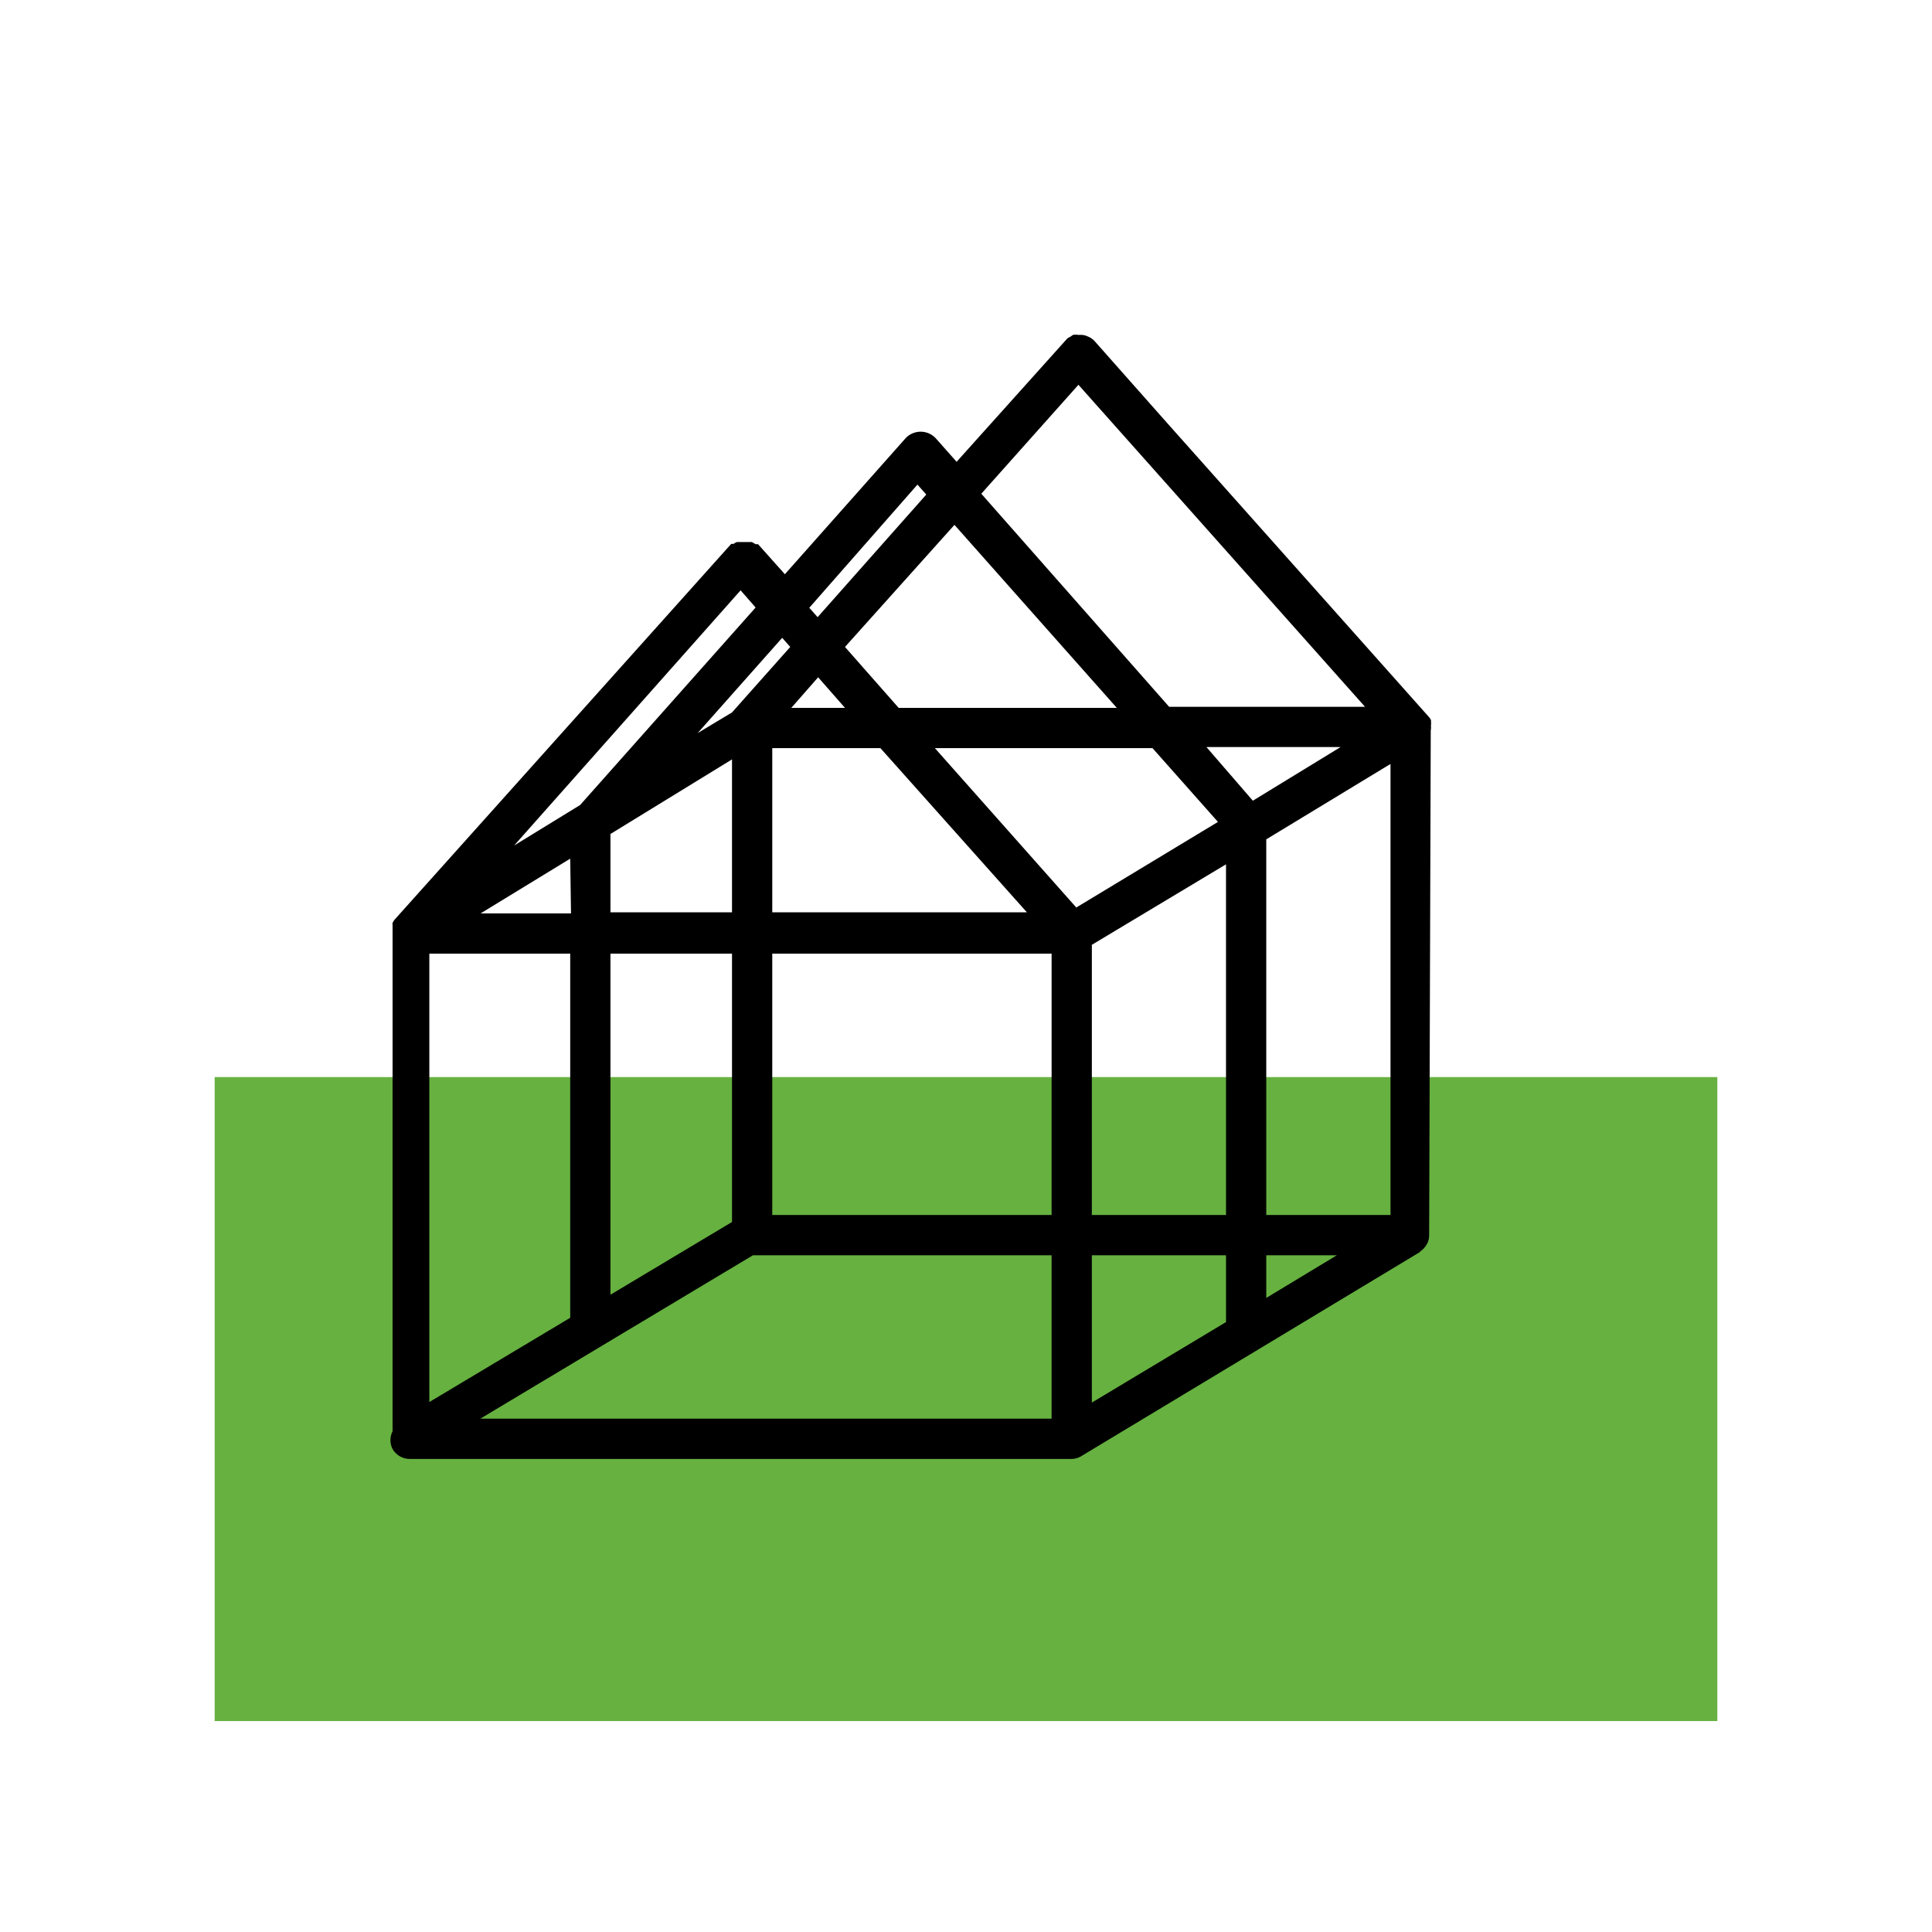 <svg id="Ebene_1" data-name="Ebene 1" xmlns="http://www.w3.org/2000/svg" viewBox="0 0 72 72"><defs><style>.cls-1{fill:#66b140;}</style></defs><rect id="Rechteck_8131" data-name="Rechteck 8131" class="cls-1" x="8" y="40.14" width="56" height="24"/><path d="M53.33,27.14h0s0,0,0-.06a.2.2,0,0,1,0-.07v0a.28.28,0,0,0,0-.09s0,0,0,0l0-.08a0,0,0,0,1,0,0l0,0a.53.53,0,0,0-.06-.1L43.51,15.78,40.8,12.72a.68.68,0,0,0-.26-.18h0a.6.6,0,0,0-.23-.06h-.05l-.08,0a.58.58,0,0,0-.19,0l-.12.08a.33.33,0,0,0-.1.06l0,0s0,0,0,0l-4.12,4.59-.78-.88a.77.77,0,0,0-1.12,0l-4.5,5.07-1-1.12s0,0,0,0,0,0,0,0l-.09,0-.14-.08-.13,0-.14,0-.14,0-.14,0a.33.33,0,0,0-.13.07l-.09,0,0,0,0,0L14.69,34.29s0,0,0,0l-.06.1a.35.35,0,0,0,0,.08l0,.06s0,.08,0,.12,0,.07,0,.1V53.34a.73.73,0,0,0,0,.66.74.74,0,0,0,.64.37H39.94a.71.71,0,0,0,.35-.1h0L52.9,46.67l.05-.05a.69.69,0,0,0,.17-.17l.06-.09a.69.69,0,0,0,.08-.32h0l.06-18.81v0h0ZM22.75,31.08l4.53-2.78V34H22.75Zm10.06-3.2L38.27,34H28.78V27.88Zm-5.53,7.66v10l-4.53,2.71V35.54Zm1.5,0H39.19v9.74H28.78Zm11.91-.33,5-3V45.28h-5Zm6-5.37-1.73-2h5Zm-1.3.79-5.28,3.19-5.27-5.94h8.11ZM33.49,26.38l-2-2.27,4.08-4.55,6.05,6.82Zm-2,0h-2l1-1.14Zm-4.21.17L26,27.32l3.15-3.55.3.34Zm-6,7.49H17.91L21.25,32ZM16,35.54h5.25V49.11L16,52.25ZM28.06,46.78H39.19v6.09H17.9Zm12.63,0h5v2.49l-5,3Zm6.5,0h2.63l-2.63,1.59Zm0-1.5v-14l4.63-2.81,0,16.81Zm-7-30.94,10.68,12h-7.3l-7-7.94Zm-6,3.72.33.37L30.47,23l-.31-.35ZM21.62,30l-2.46,1.51L27.6,22l.56.64Z"/></svg>